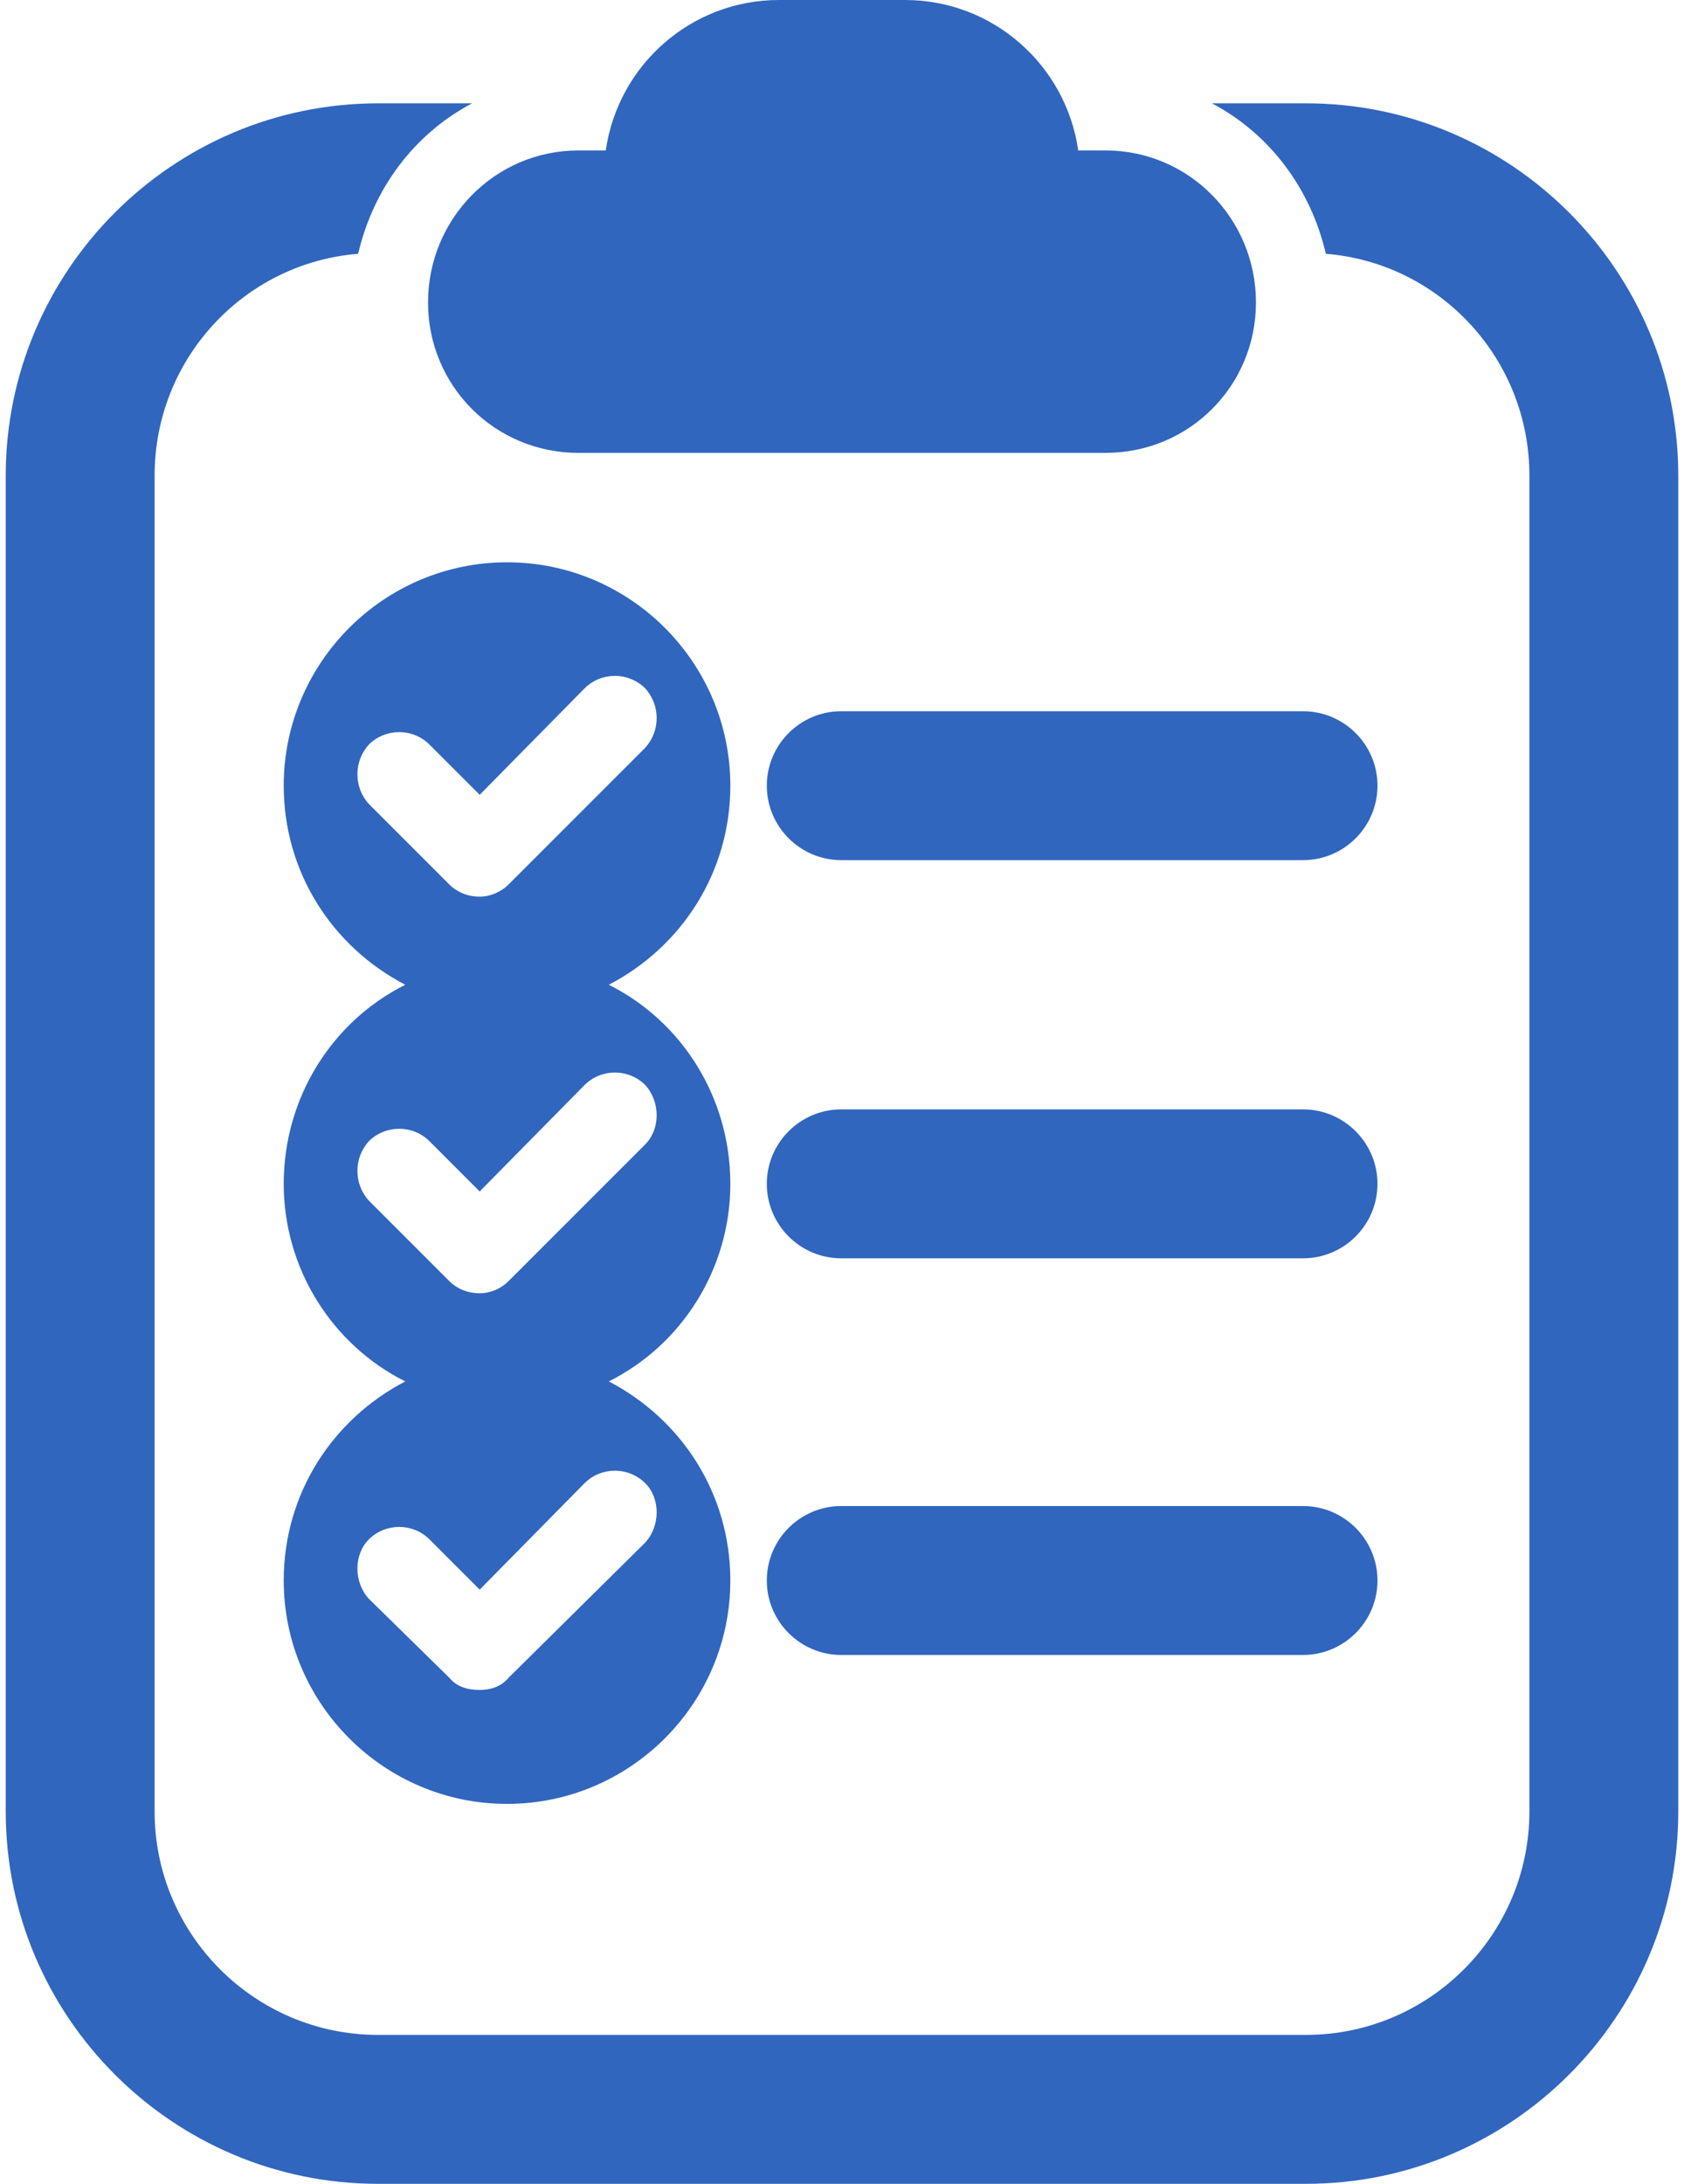 <?xml version="1.0" encoding="UTF-8"?>
<!DOCTYPE svg PUBLIC "-//W3C//DTD SVG 1.1//EN" "http://www.w3.org/Graphics/SVG/1.1/DTD/svg11.dtd">
<!-- Creator: CorelDRAW -->
<svg xmlns="http://www.w3.org/2000/svg" xml:space="preserve" width="54px" height="70px" version="1.1" style="shape-rendering:geometricPrecision; text-rendering:geometricPrecision; image-rendering:optimizeQuality; fill-rule:evenodd; clip-rule:evenodd"
viewBox="0 0 11.01 14.37"
 xmlns:xlink="http://www.w3.org/1999/xlink"
 xmlns:xodm="http://www.corel.com/coreldraw/odm/2003">
 <defs>
  <style type="text/css">
   <![CDATA[
    .fil0 {fill:#3066BE;fill-rule:nonzero}
   ]]>
  </style>
 </defs>
 <g id="Layer_x0020_1">
  <g id="checklist-on-clipboard-svgrepo-com.svg">
   <g>
    <g>
     <path class="fil0" d="M3.77 2.98l3.47 0c0.55,0 0.99,-0.44 0.99,-0.99 0,-0.55 -0.44,-1 -0.99,-1l-0.18 0c-0.08,-0.56 -0.56,-0.99 -1.14,-0.99l-0.83 0c-0.58,0 -1.06,0.43 -1.14,0.99l-0.18 0c-0.55,0 -0.99,0.45 -0.99,1 0,0.55 0.44,0.99 0.99,0.99z"/>
     <path class="fil0" d="M8.56 0.68l-0.62 0c0.38,0.2 0.65,0.56 0.75,0.99 0.75,0.06 1.34,0.69 1.34,1.46l0 8.79c0,0.81 -0.66,1.47 -1.47,1.47l-6.11 0c-0.81,0 -1.47,-0.66 -1.47,-1.47l0 -8.79c0,-0.77 0.59,-1.4 1.34,-1.46 0.1,-0.43 0.37,-0.79 0.75,-0.99l-0.62 0c-1.35,0 -2.45,1.1 -2.45,2.45l0 8.79c0,1.35 1.1,2.45 2.45,2.45l6.11 0c1.35,0 2.45,-1.1 2.45,-2.45l0 -8.79c0,-1.35 -1.1,-2.45 -2.45,-2.45z"/>
     <path class="fil0" d="M8.54 4.68l-3.04 0c-0.27,0 -0.49,0.22 -0.49,0.49 0,0.27 0.22,0.49 0.49,0.49l3.04 0c0.27,0 0.49,-0.22 0.49,-0.49 0,-0.27 -0.22,-0.49 -0.49,-0.49z"/>
     <path class="fil0" d="M8.54 7.3l-3.04 0c-0.27,0 -0.49,0.22 -0.49,0.49 0,0.27 0.22,0.49 0.49,0.49l3.04 0c0.27,0 0.49,-0.22 0.49,-0.49 0,-0.27 -0.22,-0.49 -0.49,-0.49z"/>
     <path class="fil0" d="M8.54 9.91l-3.04 0c-0.27,0 -0.49,0.22 -0.49,0.49 0,0.27 0.22,0.49 0.49,0.49l3.04 0c0.27,0 0.49,-0.22 0.49,-0.49 0,-0.27 -0.22,-0.49 -0.49,-0.49z"/>
     <path class="fil0" d="M4.77 5.17c0,-0.81 -0.66,-1.47 -1.47,-1.47 -0.81,0 -1.47,0.66 -1.47,1.47 0,0.57 0.32,1.06 0.8,1.31 -0.48,0.24 -0.8,0.74 -0.8,1.31 0,0.56 0.32,1.06 0.8,1.3 -0.48,0.25 -0.8,0.74 -0.8,1.31 0,0.81 0.66,1.47 1.47,1.47 0.81,0 1.47,-0.66 1.47,-1.47 0,-0.57 -0.32,-1.06 -0.8,-1.31 0.48,-0.24 0.8,-0.74 0.8,-1.3 0,-0.57 -0.32,-1.07 -0.8,-1.31 0.48,-0.25 0.8,-0.74 0.8,-1.31zm-0.56 4.59c0.1,0.1 0.1,0.28 0,0.39l-0.9 0.89c-0.05,0.06 -0.12,0.08 -0.19,0.08 -0.08,0 -0.15,-0.02 -0.2,-0.08l-0.53 -0.52c-0.1,-0.11 -0.1,-0.29 0,-0.39 0.11,-0.11 0.29,-0.11 0.4,0l0.33 0.33 0.69 -0.7c0.11,-0.11 0.29,-0.11 0.4,0zm0 -2.62c0.1,0.11 0.1,0.29 0,0.39l-0.9 0.9c-0.05,0.05 -0.12,0.08 -0.19,0.08 -0.08,0 -0.15,-0.03 -0.2,-0.08l-0.53 -0.53c-0.1,-0.11 -0.1,-0.28 0,-0.39 0.11,-0.11 0.29,-0.11 0.4,0l0.33 0.33 0.69 -0.7c0.11,-0.11 0.29,-0.11 0.4,0zm0 -2.22l-0.9 0.9c-0.05,0.05 -0.12,0.08 -0.19,0.08 -0.08,0 -0.15,-0.03 -0.2,-0.08l-0.53 -0.53c-0.1,-0.11 -0.1,-0.28 0,-0.39 0.11,-0.11 0.29,-0.11 0.4,0l0.33 0.33 0.69 -0.7c0.11,-0.11 0.29,-0.11 0.4,0 0.1,0.11 0.1,0.28 0,0.39z"/>
    </g>
   </g>
  </g>
 </g>
</svg>
